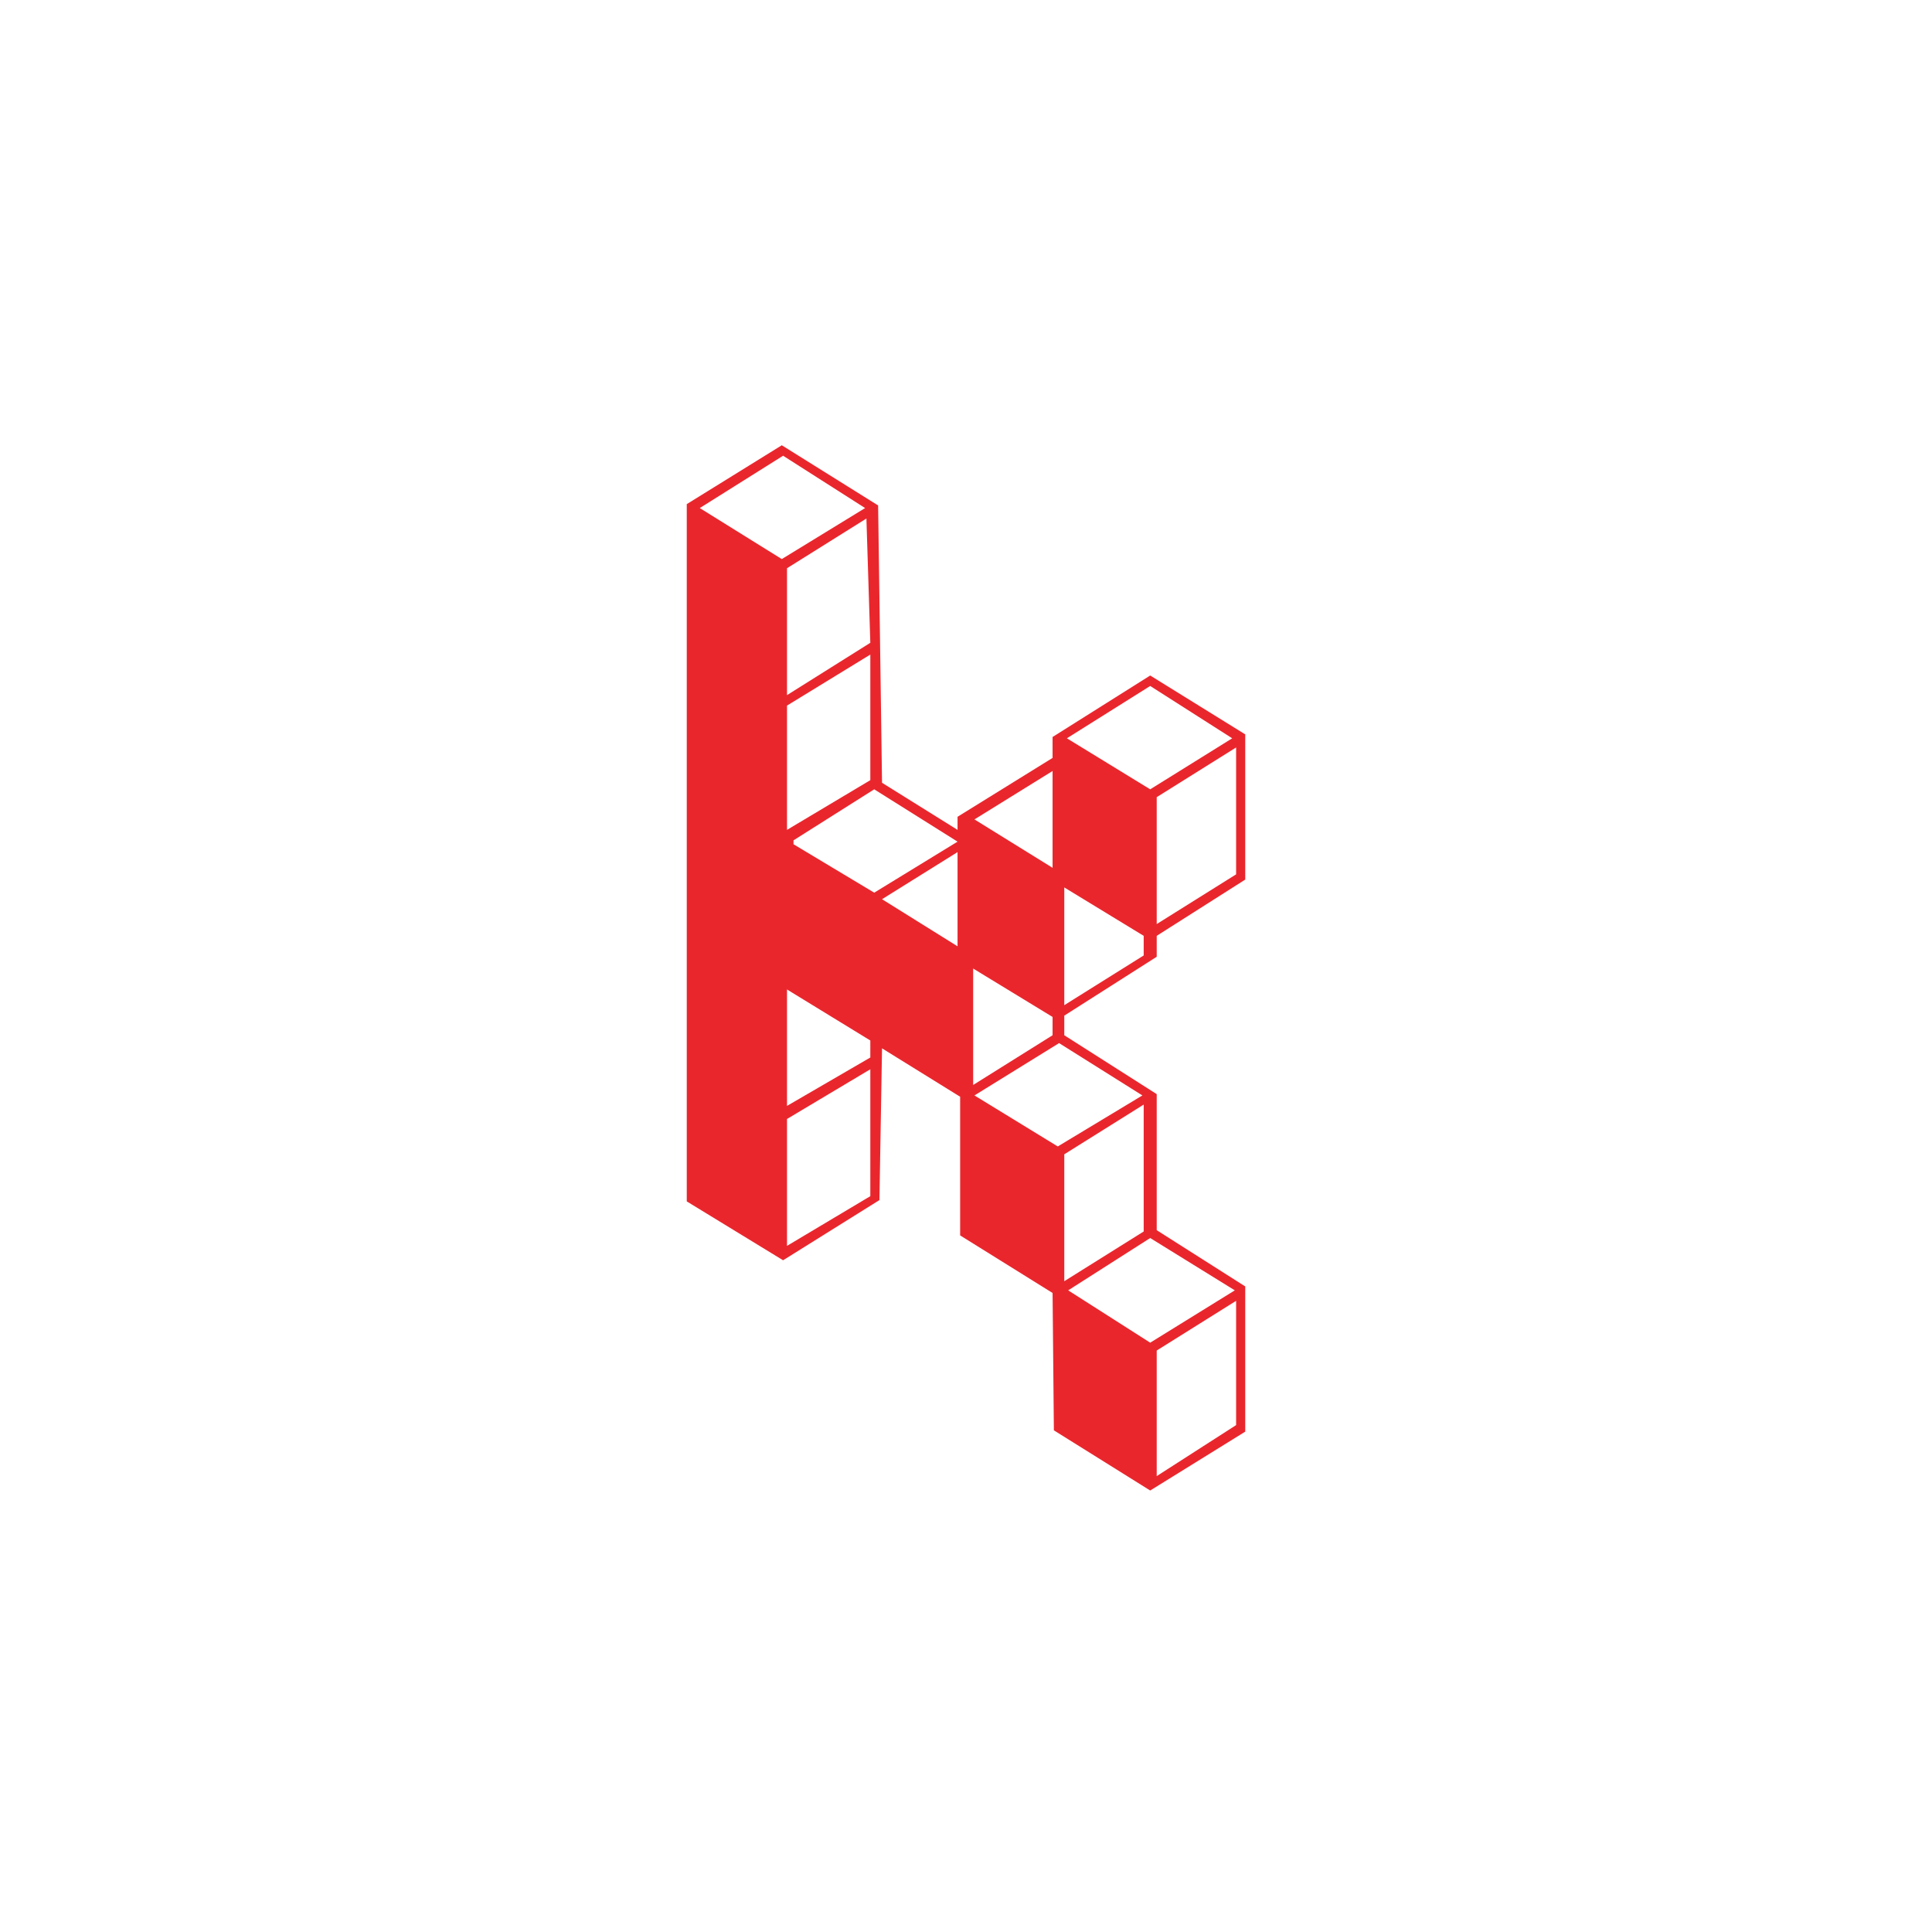 <?xml version="1.0" encoding="UTF-8"?>
<svg width="512px" height="512px" viewBox="0 0 512 512" version="1.1" xmlns="http://www.w3.org/2000/svg" xmlns:xlink="http://www.w3.org/1999/xlink">
    <!-- Generator: Sketch 57.1 (83088) - https://sketch.com -->
    <title>Group</title>
    <desc>Created with Sketch.</desc>
    <g id="Page-1" stroke="none" stroke-width="1" fill="none" fill-rule="evenodd">
        <g id="Group">
            <rect id="Rectangle" fill="#FFFFFF" x="0" y="0" width="512" height="512"></rect>
            <g id="karmen-logo" transform="translate(176, 111)" fill-rule="nonzero">
                <polygon id="outline" fill="#FFFFFF" points="62.905 210.38 31.515 229.969 0 210.729 0 19.277 31.148 0 62.569 19.609 63.605 93.105 74.975 100.189 97.039 86.535 97.039 81.016 128.839 61.01 160 80.294 160 125.375 136.517 140.283 136.517 145.826 113.056 160.754 136.517 175.683 136.517 211.735 160 226.642 160 271.723 128.852 291 97.415 271.382 97.07 234.984 72.52 219.711 72.52 182.97 63.472 177.368"></polygon>
                <path d="M152,233.444 L152,266.45 L130.976,280 L130.976,246.646 L152,233.444 Z M129.252,216.767 L151.655,230.664 L129.252,244.562 L107.539,230.664 L129.252,216.767 Z M127.529,181.328 L127.529,215.029 L106.505,228.232 L106.505,194.531 L127.529,181.328 Z M55.15,171.947 L55.15,205.649 L33.092,218.851 L33.092,185.15 L55.15,171.947 Z M105.126,164.999 L127.184,178.896 L104.782,192.446 L82.723,178.896 L105.126,164.999 Z M33.092,150.754 L55.15,164.304 L55.15,168.821 L33.092,181.676 L33.092,150.754 Z M82.379,145.195 L103.403,158.05 L103.403,162.914 L82.379,176.117 L82.379,145.195 Z M106.505,123.654 L127.529,136.509 L127.529,141.721 L106.505,154.923 L106.505,123.654 Z M78.243,114.273 L78.243,139.288 L58.252,126.781 L78.243,114.273 Z M152,86.478 L152,120.179 L130.976,133.382 L130.976,99.681 L152,86.478 Z M56.184,97.596 L78.243,111.494 L56.184,125.044 L34.816,112.188 L34.816,111.146 L56.184,97.596 Z M103.403,92.732 L103.403,118.442 L82.723,105.587 L103.403,92.732 Z M55.15,61.81 L55.15,95.164 L33.092,108.367 L33.092,75.36 L55.15,61.81 Z M129.252,70.149 L150.966,84.046 L129.252,97.596 L107.194,84.046 L129.252,70.149 Z M54.117,25.677 L55.15,58.683 L33.092,72.581 L33.092,38.879 L54.117,25.677 Z M32.058,9 L53.772,22.897 L31.714,36.447 L10,22.897 L32.058,9 Z" id="white-fill" fill="#FFFFFF"></path>
                <path d="M31.184,7 L56.713,22.947 L57.748,96.444 L77.758,108.925 L77.758,105.458 L102.942,89.857 L102.942,84.31 L128.816,68.016 L154,83.617 L154,122.099 L130.541,137.006 L130.541,142.553 L106.047,158.154 L106.047,163.354 L130.541,178.955 L130.541,215.01 L154,229.917 L154,268.399 L128.816,284 L103.287,268.053 L102.942,231.651 L78.448,216.397 L78.448,179.648 L57.748,166.821 L57.058,207.036 L31.529,222.984 L6,207.383 L6,22.601 L31.184,7 Z M151.585,233.731 L130.541,246.905 L130.541,280.186 L151.585,266.666 L151.585,233.731 Z M128.816,217.09 L107.082,230.957 L128.816,244.825 L151.24,230.957 L128.816,217.09 Z M127.091,181.728 L106.047,194.902 L106.047,228.531 L127.091,215.357 L127.091,181.728 Z M54.643,172.368 L32.564,185.542 L32.564,219.17 L54.643,205.996 L54.643,172.368 Z M104.667,165.434 L82.242,179.302 L104.322,192.822 L126.746,179.302 L104.667,165.434 Z M32.564,151.22 L32.564,182.075 L54.643,169.248 L54.643,164.741 L32.564,151.22 Z M81.897,145.673 L81.897,176.528 L102.942,163.354 L102.942,158.501 L81.897,145.673 Z M106.047,124.179 L106.047,155.38 L127.091,142.207 L127.091,137.006 L106.047,124.179 Z M77.758,114.819 L57.748,127.299 L77.758,139.78 L77.758,114.819 Z M151.585,87.084 L130.541,100.258 L130.541,133.886 L151.585,120.712 L151.585,87.084 Z M55.678,98.178 L34.289,111.698 L34.289,112.738 L55.678,125.566 L77.758,112.045 L55.678,98.178 Z M102.942,93.324 L82.242,106.151 L102.942,118.979 L102.942,93.324 Z M54.643,62.469 L32.564,75.99 L32.564,108.925 L54.643,95.751 L54.643,62.469 Z M128.816,70.79 L106.737,84.657 L128.816,98.178 L150.55,84.657 L128.816,70.79 Z M53.608,26.414 L32.564,39.588 L32.564,73.217 L54.643,59.349 L53.608,26.414 Z M31.529,9.773 L9.45,23.641 L31.184,37.161 L53.263,23.641 L31.529,9.773 Z" id="red-frame" fill="#EA262D"></path>
            </g>
        </g>
    </g>
</svg>